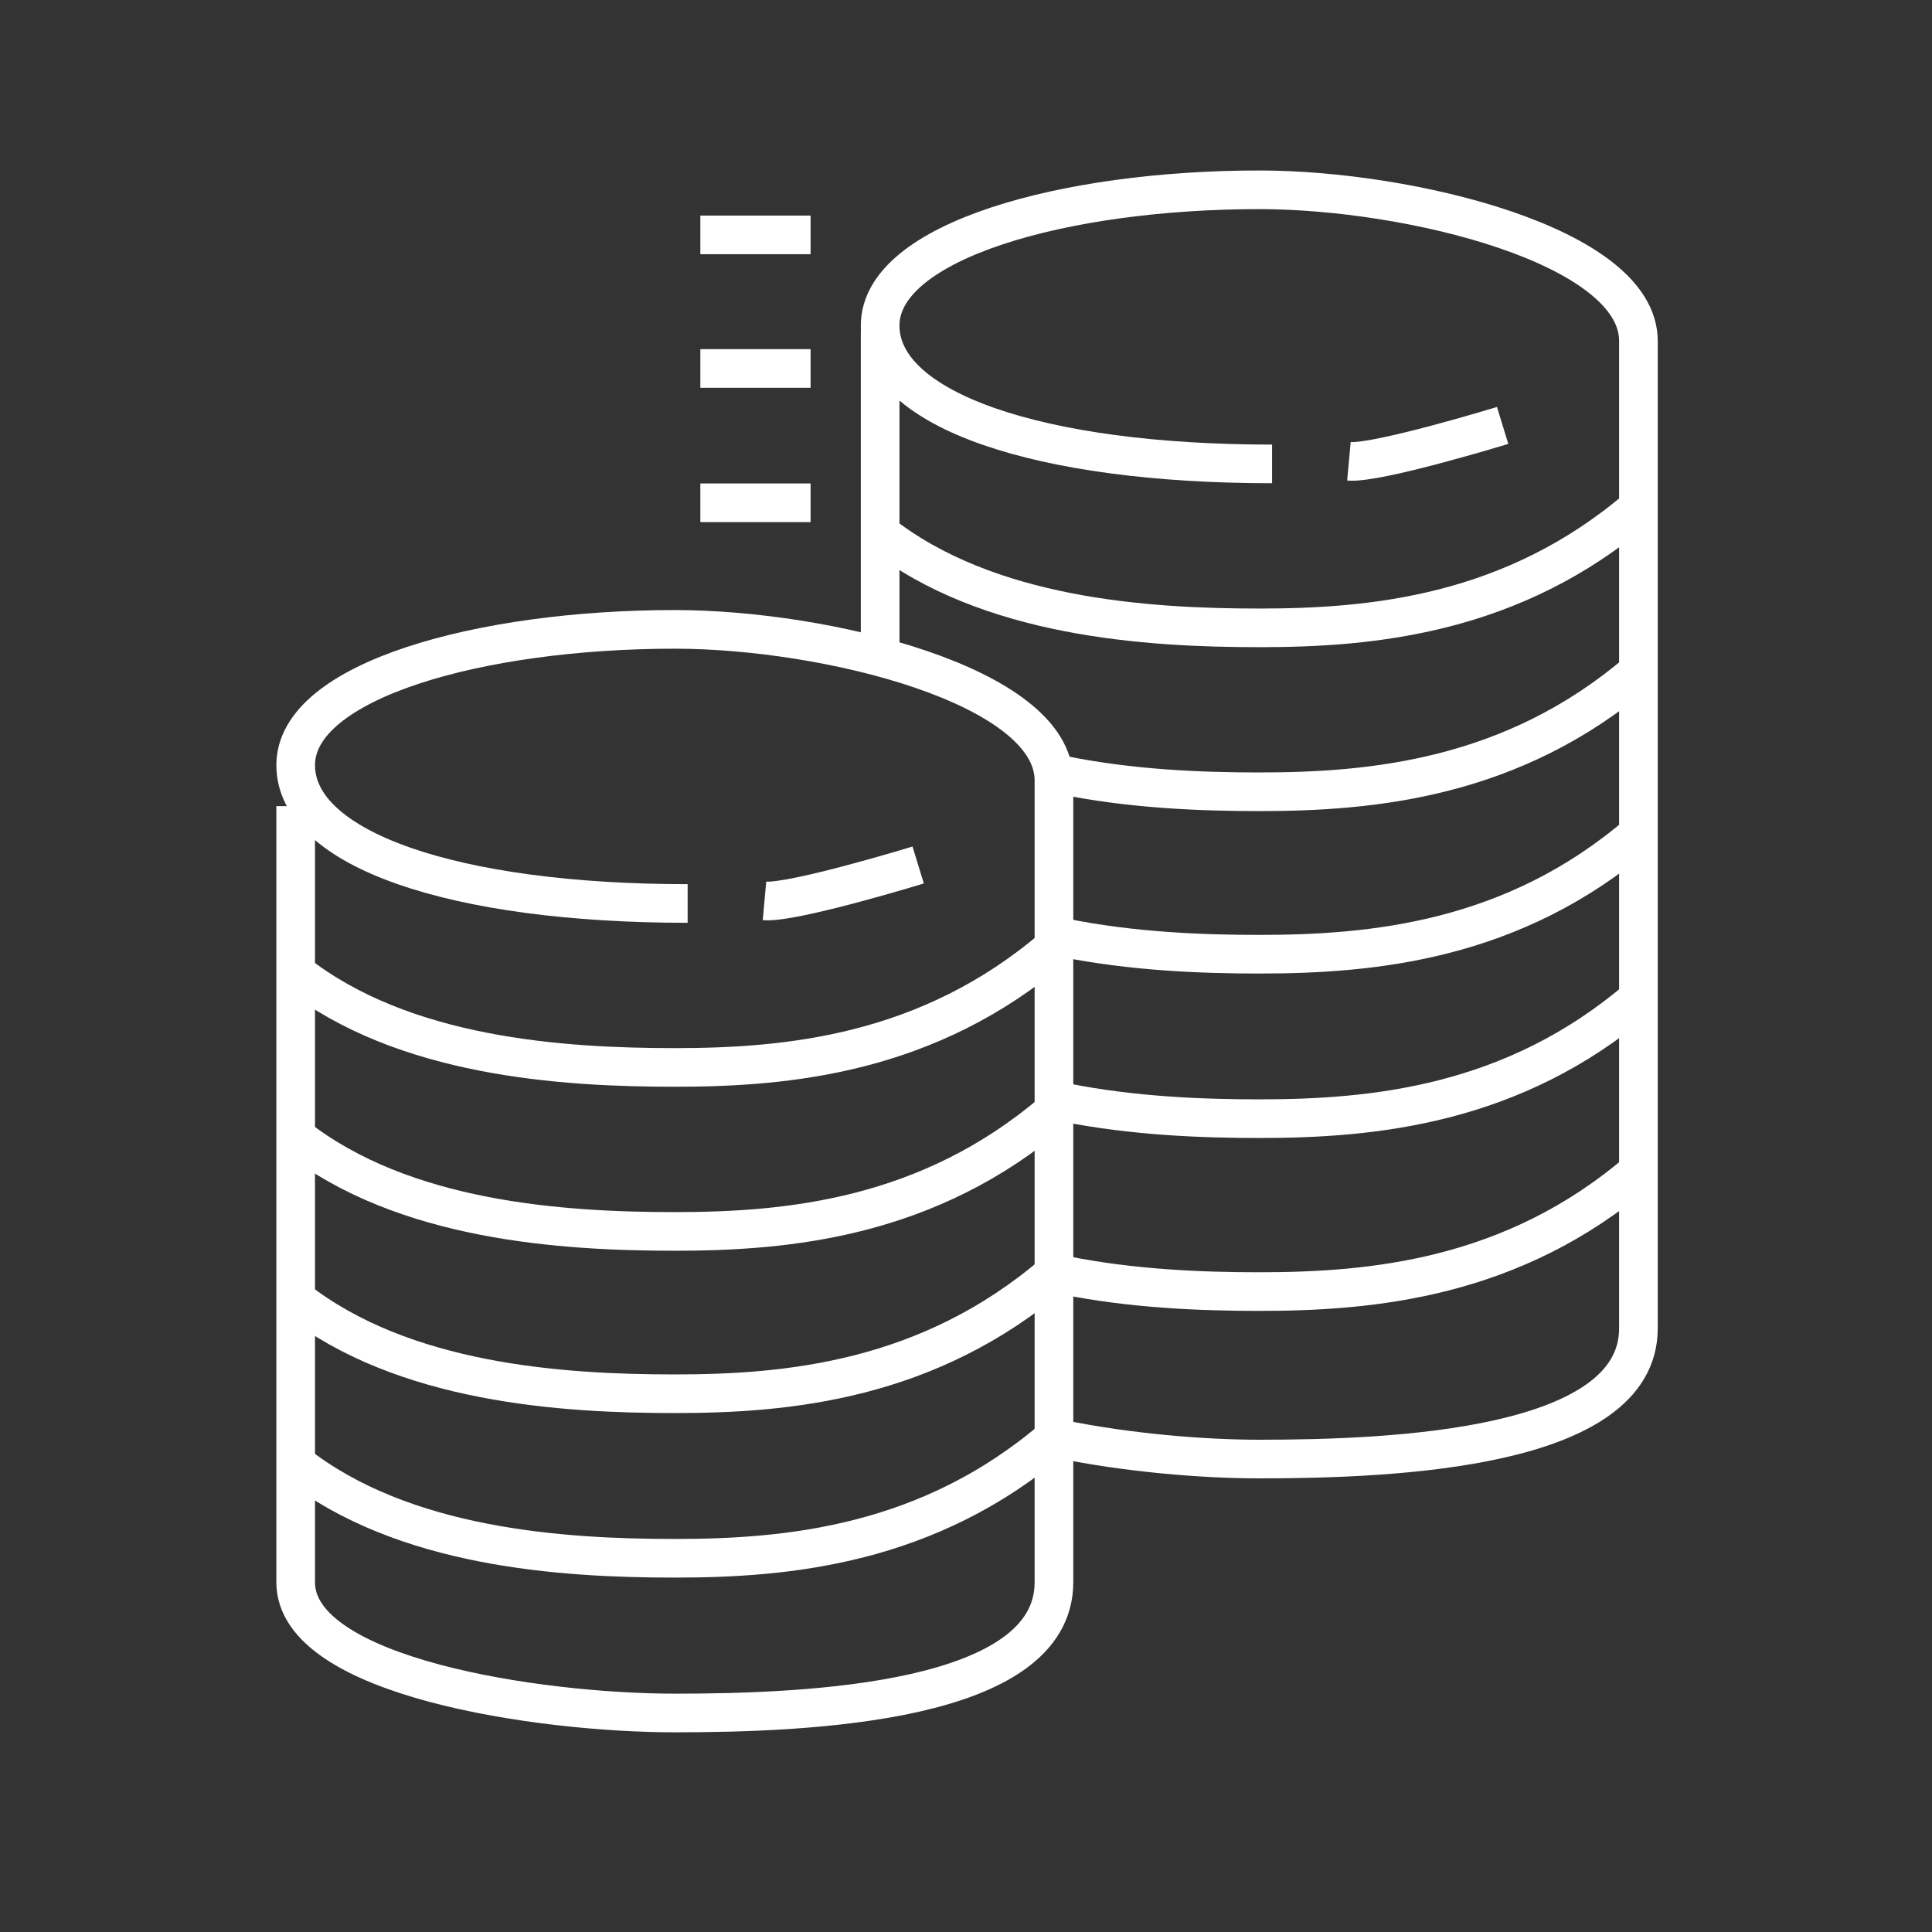 <?xml version="1.0" encoding="utf-8"?>
<!-- Generator: Adobe Illustrator 15.0.0, SVG Export Plug-In . SVG Version: 6.00 Build 0)  -->
<!DOCTYPE svg PUBLIC "-//W3C//DTD SVG 1.0//EN" "http://www.w3.org/TR/2001/REC-SVG-20010904/DTD/svg10.dtd">
<svg version="1.0" id="Capa_1" xmlns="http://www.w3.org/2000/svg" xmlns:xlink="http://www.w3.org/1999/xlink" x="0px" y="0px"
	 width="50px" height="50px" viewBox="0 0 50 50" enable-background="new 0 0 50 50" xml:space="preserve">
<rect x="0" y="0" width="50" height="50" fill="#333333" stroke="none"/>
<path fill="none" stroke="#FFFFFF" stroke-miterlimit="10" d="M17.796,23.382c-6.033,0-10.144-1.393-10.144-3.581
	c0-2.187,4.773-3.513,9.812-3.513c3.912,0,9.812,1.458,9.812,3.911s0,20.75,0,20.75c0,3.115-6.298,3.383-9.812,3.383
	c-3.513,0-9.812-0.93-9.812-3.383s0-20.086,0-20.086"/>
<path fill="none" stroke="#FFFFFF" stroke-miterlimit="10" d="M19.785,23.315c0.729,0.066,3.977-0.929,3.977-0.929"/>
<path fill="none" stroke="#FFFFFF" stroke-miterlimit="10" d="M7.652,25.171c2.785,2.188,6.895,2.454,9.812,2.454
	c2.918,0,6.563-0.332,9.812-3.116"/>
<path fill="none" stroke="#FFFFFF" stroke-miterlimit="10" d="M7.652,29.414c2.785,2.188,6.895,2.455,9.812,2.455
	c2.918,0,6.563-0.332,9.812-3.116"/>
<path fill="none" stroke="#FFFFFF" stroke-miterlimit="10" d="M7.652,33.617c2.785,2.188,6.895,2.453,9.812,2.453
	c2.918,0,6.563-0.332,9.812-3.115"/>
<path fill="none" stroke="#FFFFFF" stroke-miterlimit="10" d="M7.652,37.875c2.785,2.188,6.895,2.453,9.812,2.453
	c2.918,0,6.563-0.332,9.812-3.116"/>
<path fill="none" stroke="#FFFFFF" stroke-miterlimit="10" d="M22.778,16.67c0-4.517,0-8.11,0-8.11"/>
<path fill="none" stroke="#FFFFFF" stroke-miterlimit="10" d="M32.921,12.006c-6.033,0-10.143-1.393-10.143-3.581
	c0-2.187,4.773-3.513,9.812-3.513c3.911,0,9.812,1.458,9.812,3.911c0,2.454,0,25.556,0,25.556c0,3.115-6.299,3.381-9.812,3.381
	c-1.453,0-3.383-0.158-5.146-0.518"/>
<path fill="none" stroke="#FFFFFF" stroke-miterlimit="10" d="M34.91,11.938c0.729,0.067,3.978-0.928,3.978-0.928"/>
<path fill="none" stroke="#FFFFFF" stroke-miterlimit="10" d="M22.778,13.795c2.784,2.188,6.894,2.454,9.812,2.454
	c2.917,0,6.563-0.332,9.812-3.116"/>
<path fill="none" stroke="#FFFFFF" stroke-miterlimit="10" d="M27.44,20.046c1.803,0.374,3.636,0.445,5.149,0.445
	c2.917,0,6.563-0.332,9.812-3.115"/>
<path fill="none" stroke="#FFFFFF" stroke-miterlimit="10" d="M27.527,24.267c1.774,0.358,3.573,0.428,5.063,0.428
	c2.917,0,6.563-0.332,9.812-3.116"/>
<path fill="none" stroke="#FFFFFF" stroke-miterlimit="10" d="M27.572,28.533c1.761,0.35,3.542,0.418,5.018,0.418
	c2.917,0,6.563-0.331,9.812-3.115"/>
<path fill="none" stroke="#FFFFFF" stroke-miterlimit="10" d="M27.518,32.996c1.777,0.36,3.581,0.43,5.072,0.43
	c2.917,0,6.563-0.332,9.812-3.115"/>
<line fill="none" stroke="#FFFFFF" stroke-miterlimit="10" x1="18.125" y1="6.079" x2="20.978" y2="6.079"/>
<line fill="none" stroke="#FFFFFF" stroke-miterlimit="10" x1="18.125" y1="9.536" x2="20.978" y2="9.536"/>
<line fill="none" stroke="#FFFFFF" stroke-miterlimit="10" x1="18.125" y1="13.012" x2="20.978" y2="13.012"/>
</svg>
